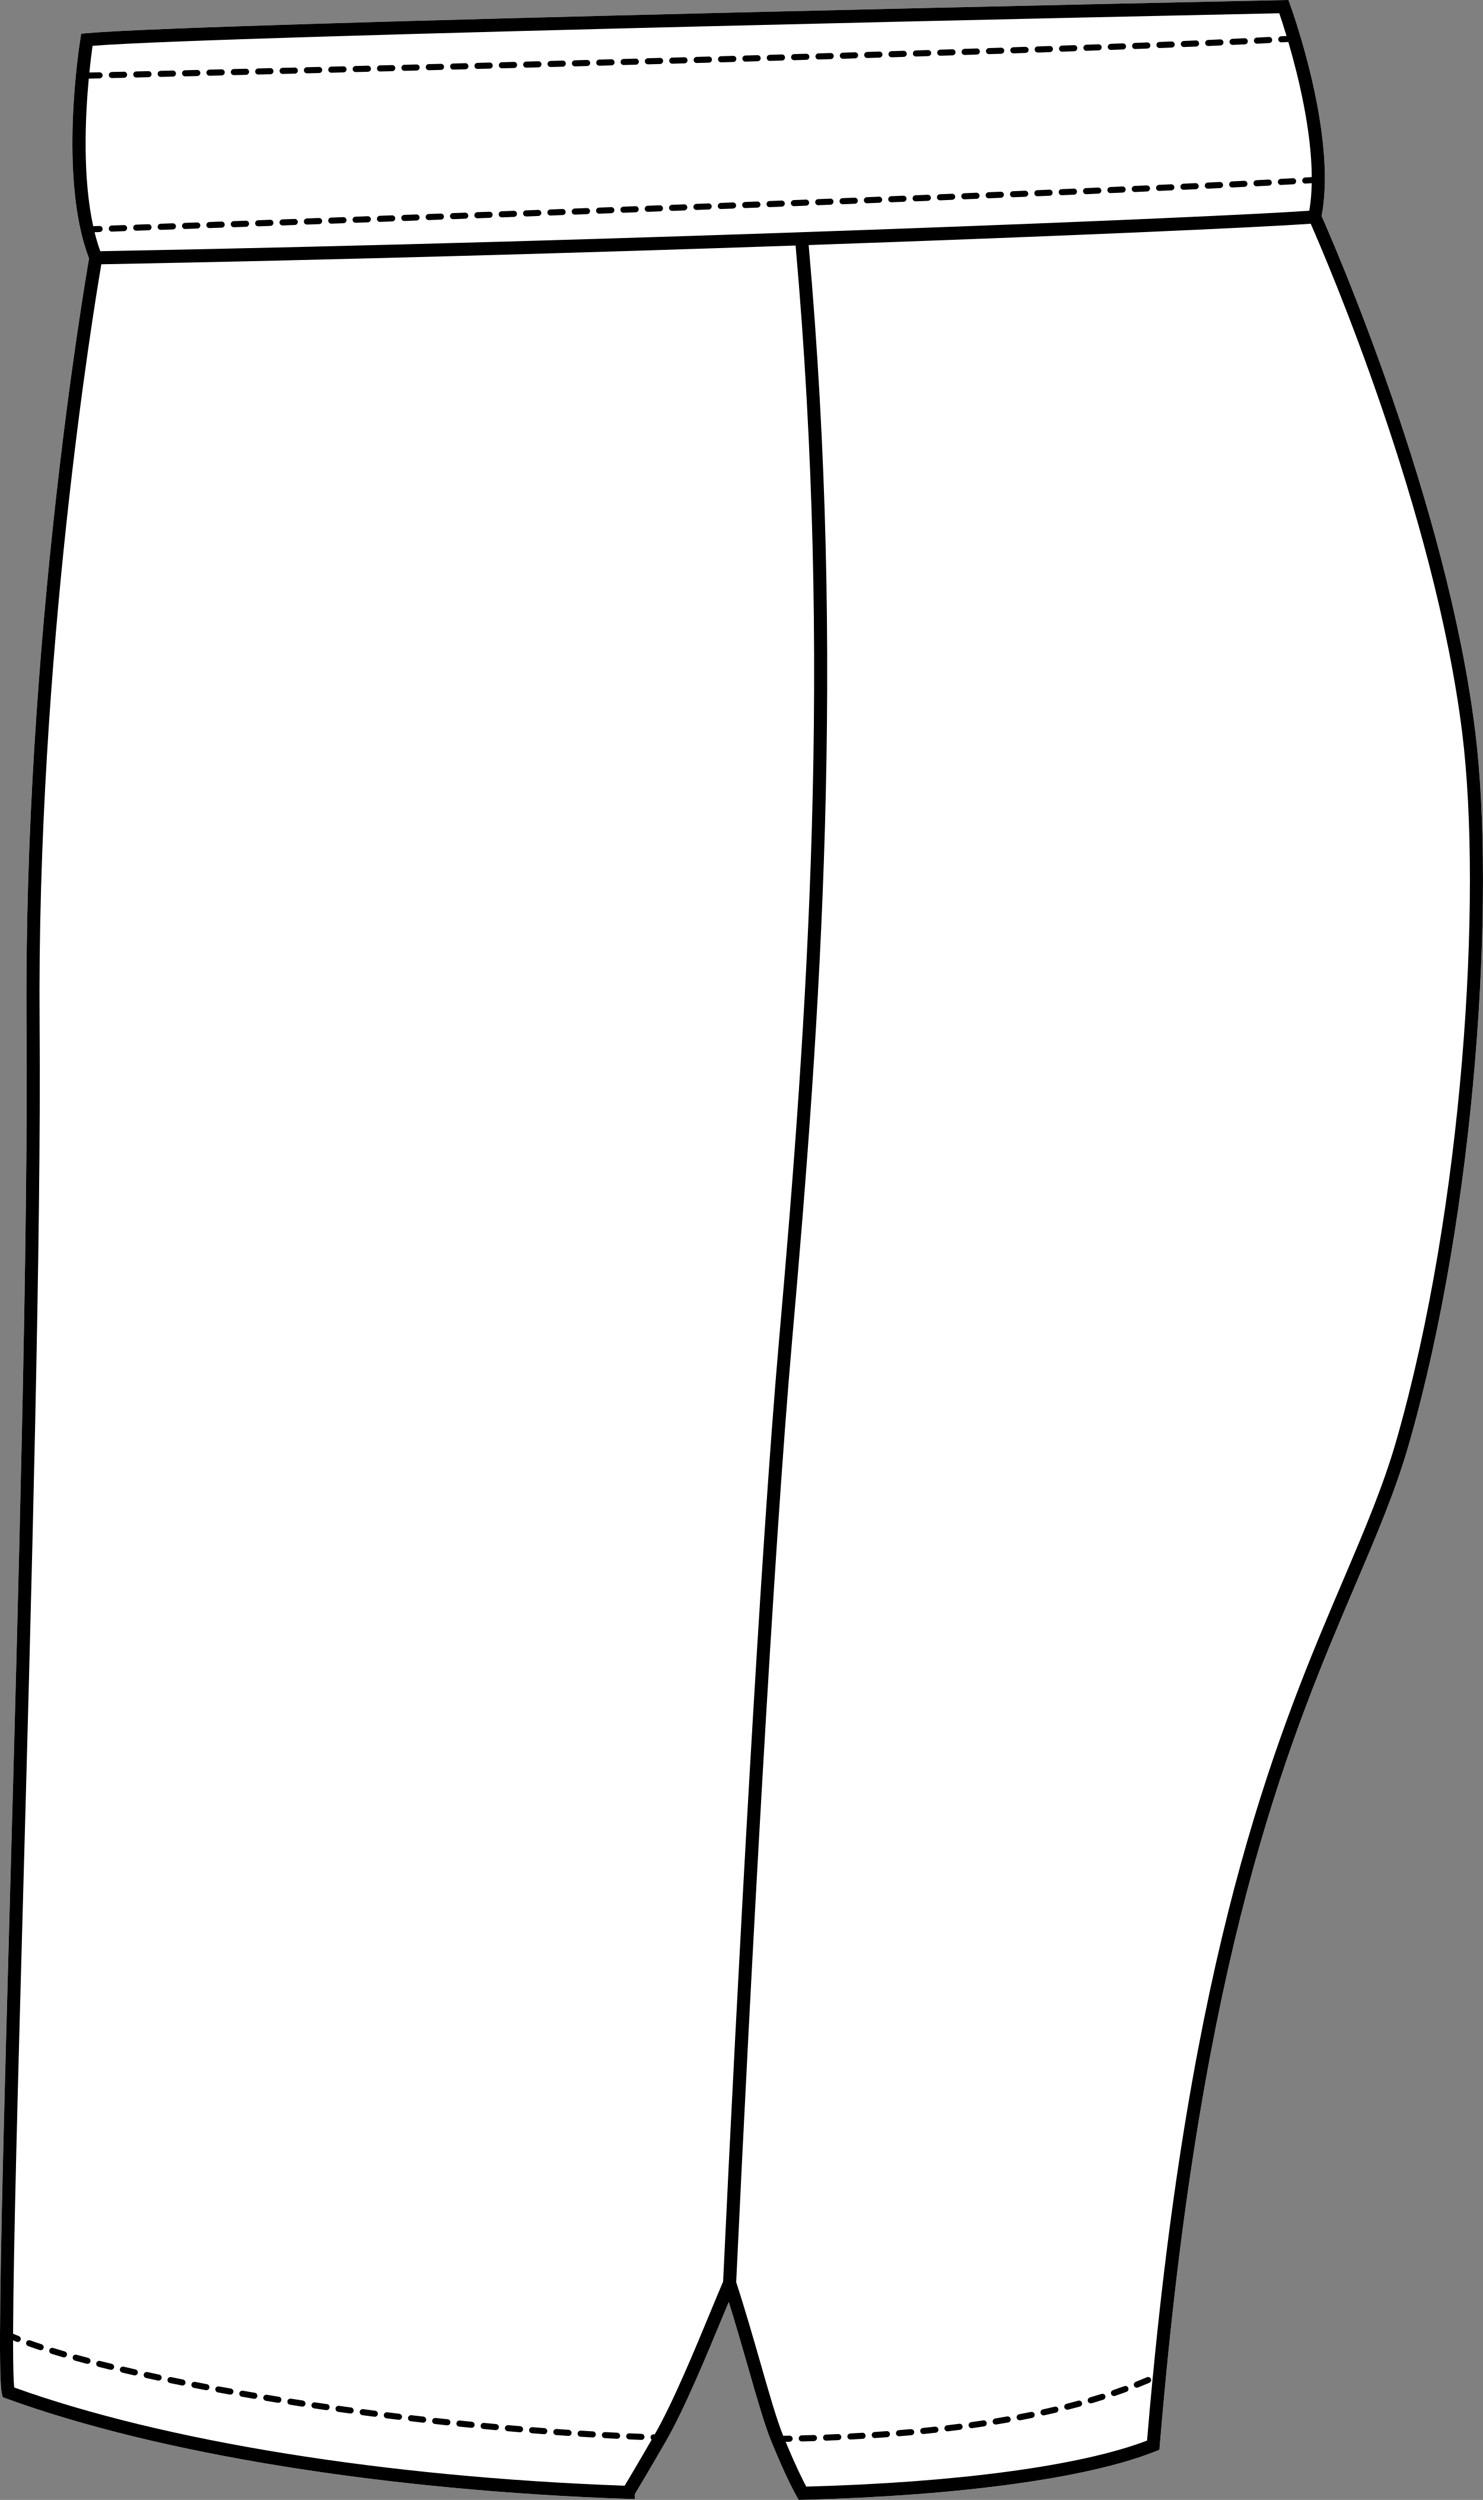 <?xml version="1.0" encoding="UTF-8"?><svg id="Layer_2" xmlns="http://www.w3.org/2000/svg" viewBox="0 0 344.79 580.88"><rect x="0" y="0" width="344.79" height="580.88" fill="#808080" stroke="none"/><defs><style>.cls-1{fill:#fff;}</style></defs><g id="Layer_1-2"><path class="cls-1" d="M343,170.12c4.72,38.38.24,110.74-15.42,165.38-3.09,10.78-7.47,21.05-12.55,32.95-14.32,33.57-33.93,79.54-43.93,183.55-.46,4.73-.93,9.91-1.47,16.29l-.07.94-.88.35c-15.55,6.23-45.46,10.34-82.07,11.28l-.91.02-.45-.78c-.54-.94-2.56-4.62-5.92-12.82-1.55-3.77-3.36-10.07-5.45-17.38-1.35-4.7-2.85-9.9-4.45-15.03-.43,1.05-.9,2.17-1.39,3.35-3.77,9.1-8.93,21.56-13.18,28.95-3.55,6.16-6.46,11.03-7.26,12.37v1.15l-1.57-.04c-56.62-1.97-109.33-10.48-144.62-23.35l-.78-.28-.18-.8c-.22-.97-.48-3.42-.45-13.86.06-19.83,1.14-58.69,2.38-103.68,1.87-67.56,4.19-151.64,3.79-200.51-.74-88.57,13.41-171.61,14.54-178.12-7.18-18.65-2.23-49.74-2.01-51.06l.18-1.16,1.18-.11C46.5,5.28,295.94.07,298.46.02l1.09-.02.37,1.02c.45,1.24,10.98,30.38,7.34,49.17,2.51,5.66,29.17,66.52,35.74,119.93Z"/><path d="M167.65,14.48h.11c.91-.03,1.83-.06,2.74-.08.39,0,.7-.34.69-.73,0-.39-.32-.69-.71-.69l-2.85.08c-.39,0-.69.33-.69.71v.02c.01.38.33.69.71.69Z"/><path d="M43.03,17.74h.29c.84-.03,1.69-.05,2.57-.07.19,0,.36-.09.49-.22.13-.14.2-.32.2-.51-.01-.38-.33-.69-.71-.69h-.02c-.9.02-1.78.05-2.64.07h-.19c-.39.01-.69.32-.69.71v.02c0,.38.32.69.7.69Z"/><path d="M60.04,17.32h.02c.78-.02,1.58-.04,2.38-.06h.45c.19-.02.36-.09.5-.23.13-.14.2-.32.19-.51-.01-.38-.32-.69-.71-.69l-2.85.08c-.38,0-.69.32-.69.7v.02c0,.39.32.69.71.69Z"/><path d="M128.01,15.57h.02l2.83-.07c.39-.02.7-.34.69-.73,0-.38-.33-.69-.71-.69l-2.85.08c-.38,0-.69.32-.69.71h0c.01.4.32.7.71.7Z"/><path d="M48.7,17.6h.02c.57-.02,1.15-.03,1.73-.04l1.11-.03c.19,0,.36-.08.49-.22.13-.14.2-.32.2-.51,0-.38-.33-.69-.71-.69l-1.14.03c-.57.02-1.15.03-1.71.04-.39,0-.69.32-.69.71v.02c.01.38.32.69.7.69Z"/><path d="M161.98,14.64h.02l2.84-.08c.39-.01.69-.34.68-.73,0-.38-.32-.69-.7-.69l-2.86.08c-.39.02-.69.33-.69.71v.02c.01.39.32.69.71.69Z"/><path d="M54.37,17.46h.03l.89-.02c.64-.02,1.28-.03,1.93-.05.39-.01.7-.34.69-.72-.01-.39-.32-.7-.7-.7l-.75.02c-.71.02-1.41.04-2.1.05-.39,0-.69.32-.69.71v.02c0,.38.32.69.7.69Z"/><path d="M37.37,17.87h.02c.66-.01,1.33-.03,2.03-.05l.8-.02c.19,0,.36-.08.49-.21.13-.14.2-.32.2-.51-.01-.38-.33-.69-.71-.69h-.02c-.49,0-.98.02-1.45.04-.47,0-.93.02-1.38.03-.39.01-.69.32-.69.7v.02c0,.38.32.69.71.69Z"/><path d="M190.3,13.82h.02c.94-.03,1.89-.06,2.83-.08.39-.02.7-.34.69-.73,0-.39-.32-.69-.71-.69h-.02c-.64.02-1.27.04-1.91.06l-.92.02c-.39.02-.69.33-.69.71v.02c.01.39.32.69.71.69Z"/><path d="M184.64,13.99h.02c.94-.03,1.89-.06,2.83-.09.39,0,.7-.34.68-.72,0-.39-.32-.69-.7-.69h-.02c-.48,0-.97.03-1.45.04-.46.02-.92.03-1.38.04-.39.01-.69.33-.69.71v.02c0,.39.32.69.71.69Z"/><path d="M195.96,13.65h.02c.5,0,.99-.03,1.49-.04l1.34-.05c.19,0,.37-.08.5-.22.13-.13.2-.31.19-.5,0-.39-.32-.69-.71-.69l-2.85.09c-.38,0-.69.33-.69.71h0c.02.4.33.7.71.7Z"/><path d="M178.97,14.15h.02c.95-.03,1.89-.05,2.84-.08.39,0,.69-.34.68-.73-.01-.38-.32-.69-.7-.69h-.02c-.95.03-1.89.06-2.84.09-.38,0-.69.32-.68.71v.02c.01.38.32.68.7.68Z"/><path d="M173.31,14.32h.02l2.83-.09c.19,0,.37-.08.5-.22.13-.14.2-.31.19-.5-.01-.39-.32-.69-.71-.69h-.02c-.94.03-1.88.05-2.81.08h-.02c-.39.01-.69.32-.69.71v.02c.02.38.33.69.71.69Z"/><path d="M31.69,18.01h.01c.9-.02,1.85-.05,2.84-.07.39,0,.7-.33.69-.72,0-.38-.32-.69-.7-.69h-.02c-.99.02-1.94.04-2.84.07-.38,0-.69.32-.69.7v.02c.01.39.32.69.71.69Z"/><path d="M26,18.14h.02c.86-.02,1.81-.04,2.84-.06.39-.01.7-.34.7-.73-.01-.38-.32-.69-.71-.69h-.02c-1.03.03-1.98.05-2.84.07-.38.01-.69.32-.69.71h0c.01.4.32.7.7.7Z"/><path d="M156.3,14.8h.02l2.84-.08c.18-.01.36-.08.49-.22.13-.14.2-.32.19-.51,0-.38-.32-.69-.7-.69l-2.86.08c-.38.01-.69.33-.69.71v.02c.01.38.33.69.71.69Z"/><path d="M139.33,15.27s.02,0,.03-.01h.59c.74-.03,1.49-.05,2.24-.07.39,0,.7-.34.69-.73-.02-.38-.33-.69-.71-.69l-2.85.08c-.39,0-.69.32-.69.71v.02c.01.38.32.69.7.69Z"/><path d="M94.03,16.46h.02c.52,0,1.04-.02,1.57-.04l1.26-.03c.19,0,.36-.08.49-.22s.2-.32.2-.51c0-.38-.33-.68-.71-.68h-.02c-.93.02-1.86.04-2.78.07h-.06c-.38.02-.68.33-.68.71h0c.01.39.33.7.71.7Z"/><path d="M105.36,16.17h.02c.94-.02,1.88-.05,2.83-.07.39-.01.7-.34.69-.73,0-.39-.32-.69-.71-.69l-2.85.08c-.38.01-.69.32-.69.7v.02c.01.38.33.69.71.69Z"/><path d="M99.69,16.32h.02l.69-.02c.71-.02,1.43-.04,2.14-.06.39-.01.7-.33.69-.72,0-.39-.32-.69-.7-.69h-.02c-.81.02-1.62.04-2.42.06h-.41s-.01,0-.01,0c-.38.02-.68.33-.68.71v.02c0,.38.32.69.7.69Z"/><path d="M122.35,15.72h.02l2.83-.07c.19,0,.36-.09.49-.22.13-.14.2-.32.2-.51-.01-.39-.32-.69-.71-.69l-2.85.08c-.39,0-.69.32-.69.71h0c0,.4.32.7.71.7Z"/><path d="M133.67,15.42h.03c.94-.03,1.88-.05,2.82-.08.39,0,.7-.33.69-.72,0-.39-.32-.69-.7-.69h-.02c-.95.02-1.89.05-2.83.08h-.01c-.38.01-.68.32-.68.7v.02c0,.39.32.69.7.69Z"/><path d="M116.68,15.87h.02l2.84-.07c.18,0,.36-.08.49-.22.13-.14.2-.32.19-.51-.01-.38-.32-.69-.7-.69h-.02c-.94.03-1.86.05-2.79.08h-.06c-.37.01-.67.33-.67.71h0c.01.4.32.7.7.7Z"/><path d="M88.37,16.61h0l2.84-.07c.39-.01.7-.34.69-.73-.01-.39-.33-.69-.71-.69h-.02c-.7.02-1.41.04-2.1.06h-.73c-.38.02-.69.34-.69.72v.02c0,.38.32.69.71.69Z"/><path d="M71.37,17.04h.02c.93-.03,1.88-.05,2.83-.07.19-.01.37-.09.5-.22.13-.14.2-.32.19-.51-.01-.38-.33-.69-.71-.69h-.01c-.96.03-1.9.05-2.84.07-.38,0-.69.32-.69.71v.02c0,.38.33.69.71.69Z"/><path d="M201.62,13.48h.03c.94-.03,1.89-.06,2.83-.09.39-.01.69-.34.68-.73-.01-.38-.32-.68-.7-.68h-.11c-.92.03-1.83.06-2.75.09-.38.01-.69.32-.68.71h0c.01.4.32.7.7.7Z"/><path d="M77.04,16.9h0l2.84-.08c.19,0,.36-.08.49-.22.13-.13.2-.31.2-.5-.01-.38-.33-.69-.71-.69h-.02c-.95.02-1.89.05-2.83.07-.38.01-.69.33-.69.71v.02c0,.38.33.69.71.69Z"/><path d="M150.64,14.95h0s.01,0,.01,0l2.83-.08c.39,0,.7-.34.69-.73-.01-.39-.32-.69-.71-.69l-2.8.08s-.04-.01-.06,0c-.38.02-.67.33-.67.71v.02c.01.38.32.68.7.68Z"/><path d="M65.71,17.18h.01c.53-.01,1.05-.03,1.58-.04l1.26-.03c.39,0,.7-.34.69-.73,0-.38-.33-.69-.71-.69l-.88.03c-.66,0-1.32.03-1.97.04-.38.01-.69.33-.69.71v.02c.01.38.33.69.71.69Z"/><path d="M82.7,16.75h.02l2.83-.07c.39-.01.7-.34.69-.73-.01-.38-.32-.69-.71-.69h-.01c-.84.03-1.66.05-2.49.07h-.35c-.38.02-.69.33-.69.71v.02c0,.39.32.69.71.69Z"/><path d="M145,15.11h.02c.94-.02,1.88-.05,2.82-.08.19,0,.36-.08.49-.22s.2-.31.2-.5c-.01-.38-.33-.69-.71-.69h-.02c-.94.03-1.88.05-2.82.08-.39,0-.69.32-.69.7v.02c0,.39.32.69.71.69Z"/><path d="M111.02,16.02h.02c.61-.01,1.21-.03,1.81-.05l1.02-.02c.39-.01.7-.34.69-.73-.01-.39-.32-.69-.71-.69l-1.36.04c-.49.01-.99.02-1.49.04-.39.01-.69.32-.69.71h0c0,.4.32.7.71.7Z"/><path d="M235.6,12.4h.02c.95-.04,1.9-.07,2.83-.1.19,0,.37-.09.5-.22.13-.14.2-.32.19-.51-.01-.38-.32-.68-.71-.68h-.4c-.81.04-1.63.06-2.45.09-.39.02-.69.33-.69.71v.02c.02.39.33.69.71.69Z"/><path d="M269.58,11.16h.03l.93-.03c.64-.03,1.27-.05,1.9-.08.39-.02.69-.35.68-.74-.02-.39-.36-.69-.74-.67l-.92.03c-.63.03-1.27.05-1.91.08-.38,0-.68.32-.68.7v.04c.02.38.33.67.71.67Z"/><path d="M280.9,10.69h.04l.89-.04c.66-.03,1.3-.06,1.94-.09.39-.01.69-.35.67-.73,0-.4-.36-.7-.73-.68l-.61.03c-.73.03-1.47.06-2.23.1-.37.01-.67.32-.67.7v.03c.02.38.33.68.7.68Z"/><path d="M275.24,10.93h.03c.96-.04,1.91-.08,2.83-.12.19,0,.37-.09.5-.23.12-.13.19-.32.18-.5-.02-.39-.35-.7-.74-.68-.69.03-1.38.06-2.09.09l-.74.03c-.38.02-.67.32-.68.7v.04c.02.38.33.67.71.67Z"/><path d="M229.94,12.58h.02l2.83-.09c.39-.01.7-.34.69-.73-.02-.38-.33-.68-.71-.68l-2.86.09c-.38.01-.68.33-.68.71v.02c.01.38.33.68.71.68Z"/><path d="M241.26,12.2h.49c.79-.04,1.58-.07,2.37-.09.39-.02.7-.35.68-.74,0-.38-.32-.68-.7-.68l-2.86.1c-.39,0-.69.33-.68.71v.02c0,.38.32.68.7.68Z"/><path d="M252.59,11.81h.02c.57-.02,1.13-.04,1.69-.07l1.15-.04c.39-.01.69-.34.68-.73-.02-.38-.33-.68-.71-.68h-.03c-.93.03-1.87.07-2.83.1-.38.02-.68.34-.68.72v.02c.02.38.33.68.71.68Z"/><path d="M258.25,11.6h.03c.95-.04,1.9-.07,2.83-.11.39-.01.69-.34.68-.73,0-.38-.32-.68-.7-.68h-.03c-.75.03-1.5.06-2.25.08l-.58.03s0,0,0,0c-.38.01-.68.32-.68.71v.02c.02.38.33.68.71.68Z"/><path d="M246.93,12.01h.02c.54-.02,1.07-.04,1.61-.06l1.22-.04c.19-.01.37-.09.49-.23.13-.14.2-.32.19-.51,0-.38-.32-.68-.7-.68h-.03c-.93.04-1.88.07-2.83.1-.39.02-.69.33-.68.72v.02c0,.38.32.68.71.68Z"/><path d="M263.92,11.39h.02l1.02-.04c.61-.03,1.21-.05,1.81-.07.39-.02.7-.35.68-.74-.01-.38-.32-.68-.7-.68l-.72.03c-.71.03-1.42.05-2.14.08-.38,0-.69.34-.68.72v.02c.01.38.32.68.71.68Z"/><path d="M224.27,12.77h.03l1.3-.04c.51-.02,1.02-.04,1.53-.05.19-.01.36-.09.49-.23.13-.13.2-.31.19-.5-.01-.39-.32-.69-.7-.69l-1.29.04c-.52.02-1.05.04-1.57.05-.38.02-.69.33-.68.72h0c.01.4.32.7.7.7Z"/><path d="M292.24,10.15h.27c.89-.05,1.76-.1,2.6-.15.18,0,.36-.09.48-.23.13-.14.19-.32.18-.51-.02-.39-.35-.69-.74-.67-.85.05-1.73.09-2.64.14h-.19c-.38.03-.67.34-.67.72v.03c.02.38.33.67.71.67Z"/><path d="M286.57,10.43h.03l.54-.02c.78-.04,1.55-.08,2.3-.11.19,0,.36-.09.49-.24.12-.14.19-.32.18-.51-.02-.38-.35-.68-.74-.67-.83.04-1.68.08-2.56.13h-.27c-.38.03-.68.34-.68.71v.04c.02.38.33.67.71.67Z"/><path d="M207.29,13.3h0s0,.01.01.01h.17c.89-.04,1.78-.07,2.66-.09.39-.01.7-.34.69-.73-.02-.39-.33-.69-.71-.69h-.02c-.84.03-1.68.05-2.52.08h-.27s-.02.01-.02.01h-.04c-.38.02-.67.33-.67.71v.02c0,.38.32.68.71.68Z"/><path d="M212.95,13.13h.02l1.33-.04c.5-.02,1-.03,1.5-.05.39-.01.7-.34.69-.73-.01-.38-.32-.68-.71-.68l-2.85.09c-.38,0-.69.33-.69.71h0c0,.4.33.7.71.7Z"/><path d="M218.61,12.95h.03c.94-.03,1.89-.06,2.83-.09.18,0,.36-.08.49-.22.13-.14.2-.32.19-.51,0-.38-.32-.68-.71-.68l-2.85.09c-.39,0-.69.32-.69.71v.02c.02.38.33.68.71.68Z"/><path d="M207.22,47h.03c.95-.04,1.89-.07,2.83-.11.39-.02.7-.35.68-.74-.02-.38-.33-.68-.71-.68l-2.85.12h-.01c-.38.02-.67.32-.68.7v.03c.02.39.33.68.71.68Z"/><path d="M269.49,44.36h.03c.96-.04,1.9-.08,2.84-.13.39-.02.69-.35.67-.74-.02-.39-.36-.69-.74-.67-.92.04-1.85.09-2.78.13h-.06c-.37.02-.66.33-.67.7v.04c.02.38.33.67.71.67Z"/><path d="M280.82,43.84h.03l2.83-.14c.19-.01.36-.09.49-.23.13-.14.19-.32.18-.51-.02-.39-.34-.69-.74-.68-.67.04-1.36.07-2.05.1l-.78.04c-.38.02-.67.33-.67.71v.03c.02.38.33.68.71.68Z"/><path d="M156.26,49h.02c.47,0,.94-.03,1.41-.05.48-.02.95-.04,1.42-.05.39-.02.7-.35.68-.74,0-.38-.32-.68-.7-.68h-.03c-.48.02-.96.04-1.43.06-.47,0-.94.03-1.4.05-.39.02-.69.33-.68.72v.02c.01.38.32.67.71.67Z"/><path d="M263.83,44.62h.04c.95-.04,1.89-.09,2.82-.13.39-.02.7-.35.68-.74s-.35-.68-.74-.67c-.94.04-1.88.08-2.83.12-.38.02-.67.33-.68.71v.03c.02.38.33.68.71.68Z"/><path d="M297.81,42.98h.03l.8-.05c.69-.04,1.37-.07,2.04-.11.18,0,.36-.09.48-.23.13-.15.19-.33.18-.52-.02-.38-.35-.69-.74-.66-.91.05-1.86.1-2.83.15-.38.02-.67.33-.67.71v.04c.02.37.33.67.71.67Z"/><path d="M286.48,43.56h.04l2.83-.14c.38-.02.69-.35.67-.74-.02-.39-.36-.69-.75-.67l-2.83.14c-.37.01-.67.32-.67.7v.04c.02.38.33.67.71.67Z"/><path d="M139.3,49.65h.02l2.83-.11c.39-.01.7-.34.68-.73-.01-.38-.32-.68-.7-.68l-1.09.04c-.59.02-1.18.05-1.77.07-.39,0-.69.33-.68.71v.02c.01.38.33.68.71.68Z"/><path d="M275.15,44.1h.04l.85-.04c.67-.03,1.33-.06,1.98-.09.19-.01.36-.09.49-.23.12-.14.19-.32.18-.51-.02-.39-.34-.68-.74-.67h-.2c-.86.05-1.74.09-2.63.13-.38.02-.67.32-.67.7v.04c0,.38.32.67.7.67Z"/><path d="M292.14,43.28s.03,0,.04,0c.82-.04,1.63-.08,2.41-.12l.42-.02c.39-.02.69-.36.67-.75-.02-.39-.36-.69-.74-.67-.57.03-1.14.06-1.71.09l-1.12.06c-.38.02-.68.33-.68.71v.03c.02.38.33.68.71.68Z"/><path d="M150.61,49.22h.02c.48-.02.96-.04,1.43-.05.47-.02.93-.04,1.4-.06.39,0,.69-.34.68-.73-.02-.38-.33-.68-.71-.68l-2.85.11c-.38,0-.69.33-.68.71v.02c.01.38.32.68.71.68Z"/><path d="M144.96,49.44h.02c.93-.04,1.85-.07,2.78-.11h.05c.39-.02.7-.35.68-.73-.01-.39-.32-.69-.7-.69l-2.86.11c-.39.02-.69.33-.68.72v.02c.01.38.32.68.71.68Z"/><path d="M133.64,49.87h.02l2.83-.11c.19,0,.37-.09.5-.23.12-.14.19-.32.18-.51,0-.38-.32-.68-.7-.68l-2.86.11c-.38.02-.68.32-.68.7v.04c0,.38.32.68.71.68Z"/><path d="M190.24,47.68h.04c.94-.04,1.88-.07,2.82-.11.39-.02.69-.35.68-.74-.02-.38-.33-.68-.71-.68h-.03c-.71.03-1.43.06-2.14.09l-.69.03c-.38,0-.67.32-.68.7v.03c.02.38.33.68.71.68Z"/><path d="M218.54,46.54h.25c.87-.04,1.74-.08,2.61-.11.39-.02.7-.35.68-.74s-.34-.69-.73-.67c-.95.03-1.89.07-2.83.11-.38.02-.68.32-.68.7v.04c.01.38.32.67.7.67Z"/><path d="M184.58,47.91h.03s2.83-.12,2.83-.12c.39-.01.69-.34.68-.73-.02-.38-.33-.68-.71-.68l-2.86.11c-.38.02-.68.33-.68.72h0c.02.4.33.7.71.7Z"/><path d="M178.92,48.13h.03l2.83-.11c.39-.02.69-.35.68-.74-.02-.38-.33-.68-.71-.68h-.03c-.74.03-1.48.06-2.22.09l-.61.02c-.38.02-.67.32-.68.7v.04c.02.38.33.68.71.68Z"/><path d="M201.56,47.23h.03l1.27-.05,1.56-.06c.39-.02.69-.35.68-.74-.02-.39-.35-.71-.74-.68-.92.04-1.85.08-2.78.12h-.02s-.03,0-.04,0c-.37.02-.66.32-.67.7,0,0,0,.02,0,.03.01.38.32.68.7.68Z"/><path d="M212.88,46.78s.02,0,.03,0l1.34-.05c.5-.02,1-.04,1.49-.06.39-.02.7-.35.68-.74-.02-.38-.33-.68-.71-.68h-.03c-.5.03-1,.05-1.51.07l-1.32.05c-.37.02-.67.32-.67.7v.04c0,.38.32.68.7.68Z"/><path d="M224.21,46.31h.02l2.83-.11c.39-.02.7-.35.68-.74-.01-.39-.35-.69-.74-.68l-2.82.12c-.38.01-.68.32-.68.7v.03c.01.38.32.68.71.68Z"/><path d="M195.9,47.46h.03c.56-.02,1.11-.05,1.67-.07l1.16-.05c.19,0,.36-.08.49-.22.13-.14.2-.32.19-.51-.02-.38-.33-.68-.71-.68l-2.86.11c-.37.02-.67.33-.68.7v.04c.02.38.33.68.71.68Z"/><path d="M258.17,44.87h.03l.72-.03c.71-.03,1.41-.06,2.11-.09.39-.02.69-.35.68-.74-.02-.39-.35-.7-.74-.68-.79.04-1.59.07-2.39.11l-.44.02c-.38.01-.68.32-.68.7v.03c.02.38.33.68.71.68Z"/><path d="M229.87,46.08h.02c.95-.04,1.9-.08,2.83-.12.39-.02.7-.35.68-.74,0-.39-.35-.69-.73-.67l-2.83.11c-.38.02-.68.33-.68.7v.04c0,.38.33.68.71.68Z"/><path d="M252.51,45.12h.03l1.21-.05c.54-.03,1.08-.05,1.62-.08.39-.01.69-.34.68-.73-.02-.39-.35-.7-.74-.68-.93.04-1.85.08-2.79.12h-.05c-.38.03-.67.33-.67.71v.03c.02.38.33.68.71.68Z"/><path d="M167.6,48.57h.02l2.84-.11c.38-.02.69-.35.68-.74-.02-.38-.33-.68-.71-.68h-.03c-.47.02-.94.04-1.41.06-.47.02-.95.03-1.42.05-.38.02-.68.34-.68.72v.02c0,.38.32.68.71.68Z"/><path d="M161.92,48.79h.03l.57-.03c.76-.02,1.51-.05,2.26-.08.19-.01.37-.09.5-.23.12-.14.19-.32.18-.51,0-.38-.32-.68-.7-.68l-2.87.11c-.38.02-.68.33-.68.72v.02c.02.38.33.68.71.68Z"/><path d="M246.85,45.36l1.14-.05c.57-.02,1.15-.05,1.72-.07.19-.01.36-.09.49-.23.13-.14.19-.32.18-.51,0-.38-.32-.68-.7-.68l-1.19.06c-.55.02-1.11.04-1.67.07-.38,0-.68.32-.68.7v.03c.02.38.33.68.71.68Z"/><path d="M235.53,45.84h.03l.93-.04c.63-.02,1.26-.05,1.9-.08.18,0,.36-.09.49-.23.12-.13.19-.32.18-.5-.01-.39-.35-.69-.73-.68l-1.21.05c-.54.02-1.08.05-1.62.07-.38,0-.68.32-.68.7v.03c.01.39.32.68.71.68Z"/><path d="M241.19,45.6h.03l1.25-.05c.53-.02,1.05-.04,1.58-.07.39,0,.69-.35.67-.73-.01-.4-.34-.69-.73-.68-.94.04-1.89.08-2.83.12-.38.01-.68.32-.68.7v.04c.01.38.33.67.71.67Z"/><path d="M173.26,48.35h.03l1.38-.06c.48-.02.97-.03,1.45-.05.18-.01.36-.09.49-.23.13-.14.19-.32.19-.51-.02-.38-.33-.68-.71-.68h-.03c-.94.04-1.89.08-2.83.11-.39.02-.68.33-.68.72v.02c.01.38.33.68.71.68Z"/><path d="M37.36,53.41s.02-.01.03,0l.93-.03c.62-.03,1.25-.05,1.9-.07.39-.02.7-.34.68-.73,0-.39-.32-.69-.7-.69h-.22c-.91.04-1.79.08-2.65.1-.38.02-.68.34-.68.72v.02c.02.38.33.68.71.68Z"/><path d="M65.69,52.39h.03l.98-.04c.61-.02,1.23-.05,1.85-.07.19,0,.36-.08.49-.22s.2-.32.19-.51c0-.38-.32-.68-.71-.68h-.02c-.54.02-1.07.04-1.61.06-.41,0-.82.03-1.22.04-.38.02-.69.34-.69.72h0c.02.4.33.7.71.7Z"/><path d="M60.03,52.59h.02c.41,0,.83-.03,1.24-.04.53-.02,1.06-.04,1.6-.06.18-.01.36-.09.49-.23.13-.14.19-.32.19-.5-.02-.39-.33-.69-.71-.69h-.22c-.89.04-1.77.08-2.64.11-.38,0-.68.33-.68.71v.02c.01.38.32.68.71.68Z"/><path d="M71.36,52.18l.96-.03c.63-.03,1.26-.05,1.89-.07.19-.01.37-.09.5-.23.12-.14.19-.32.18-.51-.01-.38-.32-.68-.7-.68h-.31c-.85.04-1.71.07-2.55.1-.39.02-.69.33-.68.72v.02c.01.38.32.68.71.68Z"/><path d="M54.36,52.8h.03c.89-.04,1.8-.07,2.72-.1h.11c.19-.01.37-.09.49-.23.13-.14.2-.32.19-.51,0-.38-.32-.68-.7-.68h-.03c-.51.02-1.02.04-1.53.06-.44.01-.87.03-1.3.04-.39.02-.69.33-.68.72v.02c0,.38.32.68.7.68Z"/><path d="M43.03,53.21h.02l2.84-.11c.39-.01.69-.34.68-.73,0-.38-.32-.68-.71-.68l-2.86.1c-.38,0-.68.34-.68.72h0c.02.4.33.7.71.7Z"/><path d="M31.69,53.61h.02c.9-.03,1.85-.06,2.84-.1.39,0,.69-.34.68-.73,0-.38-.32-.68-.71-.68l-.93.03c-.67.02-1.31.05-1.93.07-.39,0-.69.33-.68.71v.02c.01.38.32.68.71.68Z"/><path d="M127.98,50.08h.02l2.83-.11c.19,0,.37-.08.49-.22.13-.14.2-.32.19-.51-.01-.38-.32-.68-.71-.68h-.02c-.95.04-1.89.07-2.83.11-.39.01-.69.32-.68.71v.02c.01.38.32.68.71.68Z"/><path d="M26,53.82h.03c.47-.02.98-.04,1.5-.06l1.34-.05c.19,0,.37-.08.49-.22.13-.14.2-.32.19-.51,0-.38-.32-.68-.7-.68h-.03c-.75.03-1.46.05-2.11.07l-.73.03c-.39.01-.69.33-.68.71v.02c.01.39.32.69.7.69Z"/><path d="M77.02,51.97h.03c.72-.02,1.44-.05,2.16-.08l.67-.02c.39-.02.69-.34.68-.74-.02-.38-.33-.68-.71-.68h-.03c-.66.03-1.31.05-1.97.08l-.86.03c-.38,0-.68.33-.68.71v.02c.02.38.33.68.71.68Z"/><path d="M48.7,53h.02l2.84-.1c.39,0,.69-.34.68-.73-.02-.39-.33-.69-.71-.69h-.03c-.54.03-1.08.04-1.62.06l-1.21.05c-.38.01-.68.32-.68.71v.02c0,.38.32.68.71.68Z"/><path d="M110.99,50.72h.03l1.31-.05c.51-.02,1.01-.04,1.52-.06.39,0,.69-.34.68-.73-.01-.38-.33-.68-.71-.68l-1.35.05c-.51,0-1.01.03-1.5.05-.39.02-.69.34-.69.72v.02c.02.38.33.68.71.68Z"/><path d="M105.33,50.93h.03c.5-.02,1-.04,1.51-.06l1.32-.05c.39,0,.69-.34.68-.73-.02-.38-.33-.68-.71-.68l-1.34.05c-.51.02-1.01.03-1.52.05-.37.02-.67.32-.68.7v.04c.02.38.33.68.71.68Z"/><path d="M116.65,50.51s.02,0,.03,0l2.83-.11c.39-.02.7-.35.68-.74,0-.38-.32-.68-.7-.68h-.03l-1.5.06-1.33.05c-.39.01-.69.33-.69.72h.01c0,.4.32.7.7.7Z"/><path d="M82.68,51.76h.03c.75-.02,1.5-.05,2.26-.08l.57-.02c.39-.01.69-.34.68-.73-.01-.39-.32-.69-.71-.69h-.02c-.66.03-1.32.05-1.97.08l-.87.03c-.38,0-.68.33-.68.71v.02c.02.39.33.68.71.68Z"/><path d="M122.31,50.29h.42c.81-.04,1.63-.07,2.44-.1.39-.02.7-.35.68-.74-.01-.38-.32-.68-.7-.68h-.03c-.93.04-1.86.07-2.79.11h-.05c-.39.02-.68.33-.67.71v.02c.01.38.32.68.7.68Z"/><path d="M88.34,51.56h.03l.77-.03c.68-.03,1.37-.05,2.06-.08.19-.01.36-.09.49-.22.13-.14.2-.32.19-.51,0-.38-.32-.68-.7-.68h-.03c-.7.02-1.39.05-2.08.07l-.75.03c-.39.02-.69.33-.68.72h0c0,.4.32.7.7.7Z"/><path d="M99.67,51.14h.04l.78-.03c.67-.03,1.35-.05,2.03-.08.19,0,.37-.08.5-.22s.19-.32.19-.51c-.02-.38-.33-.68-.71-.68h-.03c-.7.02-1.4.05-2.09.08l-.74.02c-.38.02-.68.34-.68.72v.02c.01.38.33.68.71.68Z"/><path d="M94.01,51.35h.02c.52-.02,1.04-.04,1.57-.06l1.26-.05c.19-.01.37-.09.5-.22.12-.14.19-.32.18-.51,0-.38-.32-.68-.7-.68h-.03c-.68.02-1.36.05-2.04.07l-.79.03c-.39.02-.69.33-.68.72v.02c.01.38.32.68.71.68Z"/><path d="M217.4,563.86c-.94.1-1.89.2-2.81.3-.37.03-.64.33-.64.7v.07c.04.36.34.64.71.64.02,0,.05,0,.07,0,1.03-.1,1.96-.2,2.82-.3.19-.02.36-.11.48-.26.11-.14.17-.33.15-.51-.05-.39-.4-.68-.78-.63Z"/><path d="M228.6,562.4c-.94.14-1.87.28-2.8.41-.35.05-.61.35-.61.71,0,.03,0,.06.01.09.05.34.35.61.7.61.03,0,.06-.01.1-.01.87-.12,1.79-.26,2.81-.41.18-.03.35-.13.46-.28s.16-.34.13-.53c-.06-.38-.42-.65-.8-.59Z"/><path d="M223,563.19c-.94.12-1.88.24-2.8.35-.35.04-.62.34-.62.69v.09c.05.36.35.63.71.63.02,0,.05-.01.08-.01.82-.1,1.69-.2,2.82-.35.38-.05.66-.41.61-.79-.05-.39-.41-.67-.8-.61Z"/><path d="M211.77,564.43c-1.02.09-1.94.17-2.81.24-.37.03-.65.35-.65.71v.06c.03.36.34.65.71.65.02,0,.04,0,.06,0,.91-.07,1.86-.16,2.82-.24.39-.04.68-.38.65-.77-.04-.39-.38-.67-.78-.64Z"/><path d="M200.51,565.28c-1.01.06-1.94.11-2.82.16-.38.02-.68.33-.68.71,0,.01,0,.02,0,.03.02.38.33.67.7.67h.04c.88-.04,1.81-.1,2.83-.16.39-.02.69-.36.66-.75-.02-.38-.35-.69-.74-.66Z"/><path d="M206.14,564.9c-.89.07-1.81.13-2.81.2-.37.02-.66.33-.66.7v.05c.02.37.33.66.7.66h.05c.78-.05,1.8-.12,2.83-.2.19-.02.36-.1.48-.25.13-.14.19-.32.17-.51-.03-.39-.36-.69-.76-.65Z"/><path d="M245.22,559.22c-.88.21-1.8.42-2.75.63-.33.07-.55.35-.56.68,0,.05,0,.11.02.16.07.32.35.55.69.55.04,0,.09,0,.14-.01h0c.89-.2,1.8-.4,2.77-.63.19-.05.34-.16.44-.32.1-.16.13-.35.09-.53-.09-.38-.47-.62-.85-.53Z"/><path d="M261.42,554.44c-.94.34-1.8.65-2.66.94-.28.09-.48.36-.48.67,0,.07.02.15.04.22.1.29.37.48.67.48.07,0,.15,0,.22-.03h.01c.9-.31,1.8-.63,2.68-.95.18-.06.32-.19.4-.37.08-.17.09-.36.02-.54-.13-.35-.54-.55-.9-.42Z"/><path d="M256.09,556.25c-.89.28-1.8.56-2.7.82-.3.09-.51.37-.51.68,0,.07.01.13.03.2.09.3.37.5.68.5.07,0,.14,0,.2-.02.99-.29,1.88-.56,2.72-.83.18-.06.33-.18.42-.35.08-.17.1-.36.05-.54-.12-.36-.52-.58-.89-.46Z"/><path d="M266.65,552.37c-.85.37-1.72.72-2.59,1.07,0,0-.02,0-.02.01-.27.11-.44.36-.44.65,0,.09.02.18.05.26.11.27.36.45.66.45.09,0,.17-.02.26-.05.87-.35,1.76-.71,2.63-1.08.18-.08.31-.22.38-.39.07-.18.07-.37,0-.54-.15-.35-.58-.53-.93-.38Z"/><path d="M250.68,557.83c-.79.22-1.64.44-2.68.71-.02,0-.03,0-.04,0h0c-.31.08-.53.36-.53.68,0,.06.01.12.02.18.08.31.37.53.69.53.06,0,.12,0,.17-.02.89-.22,1.82-.47,2.75-.72.19-.05.34-.17.43-.33.1-.17.12-.36.07-.54-.1-.37-.5-.6-.87-.5Z"/><path d="M234.16,561.48c-.88.16-1.81.32-2.78.48-.34.05-.59.36-.59.7,0,.04,0,.07,0,.11.06.34.35.59.7.59.04,0,.07,0,.11,0,.9-.14,1.82-.3,2.8-.47.39-.07.64-.44.57-.82-.06-.38-.43-.65-.82-.58Z"/><path d="M239.71,560.43c-.94.19-1.87.37-2.77.55-.34.06-.58.35-.58.7,0,.04.01.08.02.12.06.34.35.58.69.58.04,0,.09,0,.13,0,.88-.17,1.8-.35,2.79-.55.38-.08.63-.46.55-.84-.07-.37-.45-.63-.83-.55Z"/><path d="M189.24,565.8h-.03c-.99.03-1.92.06-2.82.08-.38.01-.69.33-.69.71v.02c0,.38.33.69.71.69h.02c.96-.03,1.91-.05,2.83-.08.39-.02.7-.35.68-.74,0-.38-.32-.68-.7-.68Z"/><path d="M194.86,565.58c-.96.04-1.93.08-2.82.12-.38,0-.68.32-.68.7v.03c.01.38.32.68.71.68h.02c.95-.03,1.9-.08,2.84-.12.39-.02.69-.35.67-.74s-.35-.69-.74-.67Z"/><path d="M53.68,555.01c-.94-.16-1.87-.33-2.79-.5-.38-.07-.75.19-.82.57,0,.04,0,.08,0,.12-.01.34.24.64.58.7.92.17,1.85.34,2.79.51.04,0,.08,0,.12,0,.34,0,.64-.25.7-.59.03-.18,0-.37-.12-.52-.11-.16-.27-.26-.45-.3Z"/><path d="M59.25,555.99c-.94-.16-1.87-.32-2.79-.48-.38-.07-.75.19-.82.57-.01.04-.01.08-.01.13,0,.34.25.63.59.69.92.16,1.85.32,2.79.48.04.01.08.01.12.01.35,0,.64-.25.7-.59.03-.18-.01-.37-.12-.53-.11-.15-.28-.25-.46-.28Z"/><path d="M48.11,553.99c-.88-.17-1.79-.34-2.78-.54-.37-.07-.75.19-.82.56-.01.05-.02.1-.02.15,0,.33.25.62.58.69.91.17,1.84.35,2.78.53.04.01.09.01.13.01.34,0,.63-.24.7-.58.03-.18-.01-.37-.11-.53-.11-.15-.27-.26-.46-.29Z"/><path d="M70.42,557.79c-.92-.14-1.84-.28-2.75-.43,0,0-.03,0-.05,0h-.01c-.38-.05-.74.22-.79.59,0,.04,0,.08,0,.11-.01.35.25.65.59.7.93.15,1.87.29,2.81.44.03,0,.07.01.1.01.35,0,.65-.26.7-.6.03-.19-.02-.38-.13-.53-.11-.15-.27-.25-.46-.28Z"/><path d="M42.56,552.91c-1.03-.21-1.93-.39-2.75-.56v.05s-.02-.06-.02-.06c-.38-.07-.76.18-.84.56-.01.04-.01.09-.01.14,0,.33.24.62.56.69,1.02.21,1.93.39,2.78.56.05,0,.1.02.14.02.34,0,.63-.24.7-.57.07-.38-.18-.76-.56-.83Z"/><path d="M92.84,560.86h-.07c-.92-.12-1.83-.23-2.74-.35-.39-.04-.74.24-.79.62,0,.03-.01.06-.01.09.01.35.27.65.63.7.93.12,1.87.23,2.81.35h.08c.36,0,.66-.27.71-.62.02-.19-.03-.37-.15-.52s-.28-.25-.47-.27Z"/><path d="M25.99,549.26c-.92-.22-1.85-.45-2.74-.67-.37-.1-.77.14-.86.51-.01.06-.02.12-.02.18,0,.32.22.6.53.68.9.23,1.83.46,2.76.68.05,0,.11.02.17.02.32,0,.61-.22.68-.54.1-.38-.14-.76-.52-.86Z"/><path d="M15.07,546.38c-.99-.28-1.87-.55-2.7-.81-.37-.11-.78.11-.89.48-.02.06-.03.13-.03.21,0,.3.2.57.49.67h.01c.91.28,1.83.55,2.73.81.06.02.13.03.19.03.32,0,.59-.21.68-.51.05-.18.03-.38-.06-.54-.09-.17-.24-.29-.42-.34Z"/><path d="M20.51,547.88c-.96-.25-1.86-.49-2.72-.73-.37-.1-.77.12-.87.49-.02.07-.03.13-.03.2,0,.31.22.59.52.67.85.24,1.74.48,2.74.74.06.02.12.02.18.02.32,0,.61-.21.69-.52.1-.38-.13-.77-.51-.87Z"/><path d="M37.02,551.77c-.84-.18-1.72-.37-2.76-.6-.38-.08-.76.17-.85.54-.01.05-.01.09-.01.14,0,.33.23.63.55.7,1.02.22,1.93.42,2.78.6.04.01.09.01.14.01.34,0,.63-.23.7-.55.08-.39-.17-.76-.55-.84Z"/><path d="M9.68,544.72c-.93-.3-1.83-.61-2.66-.91-.36-.13-.78.07-.91.43-.03.08-.04.16-.04.24,0,.3.19.56.47.66.82.3,1.73.61,2.7.93.07.02.14.03.22.03.3,0,.57-.19.67-.48.06-.18.04-.38-.04-.54-.09-.17-.23-.3-.41-.36Z"/><path d="M31.5,550.56c-.91-.21-1.84-.42-2.76-.64-.37-.08-.76.15-.85.53-.01.05-.02.11-.02.16,0,.33.23.61.55.69,1.06.25,1.93.45,2.77.64.05.01.1.01.15.01.33,0,.62-.22.69-.55.04-.18,0-.37-.09-.53-.1-.16-.26-.27-.44-.31Z"/><path d="M76.01,558.62c-.92-.13-1.84-.27-2.75-.4-.01-.01-.03-.01-.05-.01h0c-.38-.05-.73.22-.79.6,0,.03-.01.07-.01.1.01.36.26.65.61.7.93.14,1.86.28,2.8.41.03,0,.07,0,.1,0,.35,0,.65-.26.7-.61.03-.18-.02-.37-.13-.52s-.28-.25-.47-.28Z"/><path d="M64.83,556.91c-.94-.15-1.87-.3-2.79-.46-.39-.06-.75.21-.82.59,0,.04-.01.08-.01.12.01.34.26.63.6.69h0c.92.16,1.85.31,2.78.46.04,0,.08,0,.12,0,.35,0,.64-.25.7-.6.03-.18-.02-.37-.13-.53-.11-.15-.27-.25-.46-.28Z"/><path d="M115.34,563.26l-2.82-.27c-.39-.03-.73.25-.77.64v.07c0,.37.28.67.64.7.94.09,1.88.18,2.82.27h.07c.36,0,.67-.28.7-.65.02-.18-.04-.37-.16-.51-.12-.15-.29-.24-.48-.25Z"/><path d="M109.71,562.72c-.94-.09-1.88-.19-2.82-.28-.39-.04-.73.24-.77.63,0,.02-.01.05-.01.07,0,.37.28.67.64.71.94.09,1.88.19,2.82.28h.07c.36,0,.67-.27.7-.63.02-.19-.03-.38-.15-.52-.12-.15-.29-.24-.48-.26Z"/><path d="M126.59,564.2c-.94-.08-1.88-.15-2.81-.22-.39-.03-.73.26-.77.65v.05c0,.37.29.68.65.71.94.07,1.88.15,2.82.22h.05c.37,0,.68-.29.71-.66,0-.18-.05-.37-.17-.51-.12-.14-.29-.23-.48-.24Z"/><path d="M120.97,563.75c-.94-.08-1.88-.16-2.81-.24-.4-.03-.74.26-.77.64v.07c0,.37.28.67.64.7l2.82.24h.06c.36,0,.67-.28.7-.65.03-.39-.26-.73-.64-.76Z"/><path d="M81.62,559.41c-.94-.13-1.87-.26-2.8-.39-.39-.06-.75.22-.81.6v.11c0,.35.26.64.61.69.93.13,1.86.26,2.81.39.03,0,.06,0,.09,0,.35,0,.65-.26.7-.61.05-.39-.22-.75-.6-.8Z"/><path d="M98.46,561.52c-.94-.1-1.88-.21-2.81-.32-.4-.04-.74.23-.79.62v.09c0,.35.27.65.62.69.94.11,1.87.22,2.82.33h.08c.36,0,.66-.27.7-.62.04-.39-.24-.74-.62-.79Z"/><path d="M104.08,562.14c-.94-.1-1.88-.2-2.81-.3-.4-.04-.74.24-.78.62-.01.03-.01.05-.01.08,0,.36.27.67.63.7,1.08.12,1.97.22,2.82.31h.08c.36,0,.66-.27.7-.63.02-.19-.04-.37-.15-.52-.12-.15-.29-.24-.48-.26Z"/><path d="M149.16,565.53c-.94-.04-1.89-.08-2.83-.12-.39-.03-.72.28-.74.67v.04c0,.37.3.68.68.7.94.04,1.89.08,2.83.12h.03c.38,0,.69-.29.71-.67,0-.19-.06-.37-.19-.51-.13-.14-.3-.22-.49-.23Z"/><path d="M87.22,560.16c-.93-.12-1.87-.25-2.8-.37-.39-.05-.74.22-.79.61,0,.03,0,.06,0,.09,0,.35.26.65.61.7.94.13,1.87.25,2.81.37.03,0,.06,0,.09,0,.36,0,.66-.27.71-.62.04-.39-.23-.74-.62-.79Z"/><path d="M143.51,565.27c-.95-.05-1.89-.1-2.83-.15-.4-.02-.72.28-.74.67v.03c0,.38.29.69.66.71h.02c.94.05,1.88.1,2.82.15h.03c.38,0,.69-.29.71-.67,0-.19-.06-.37-.18-.51-.13-.14-.3-.22-.49-.23Z"/><path d="M137.86,564.96l-2.82-.18c-.39-.02-.73.28-.75.66v.06c0,.37.29.67.66.7.82.05,1.65.1,2.47.15l.35.02h.05c.37,0,.68-.29.7-.66.03-.39-.27-.73-.66-.75Z"/><path d="M132.22,564.6c-.94-.06-1.87-.13-2.8-.2h-.02c-.38-.03-.73.27-.75.66,0,.02,0,.04,0,.05,0,.37.29.68.66.71h.01c.94.06,1.88.13,2.81.19h.05c.37,0,.68-.29.71-.66.02-.39-.27-.72-.66-.75Z"/><path d="M343,170.12c-6.57-53.41-33.23-114.27-35.74-119.93,3.64-18.79-6.89-47.93-7.34-49.17l-.37-1.02-1.09.02c-2.52.05-251.96,5.26-278.4,7.7l-1.18.11-.18,1.16c-.22,1.32-5.17,32.41,2.01,51.06-1.13,6.51-15.28,89.55-14.54,178.12.4,48.87-1.92,132.95-3.79,200.51C1.14,483.67.06,522.53,0,542.36c-.03,10.44.23,12.89.45,13.86l.18.8.78.28c35.29,12.87,88,21.38,144.62,23.35l1.57.04v-1.15c.8-1.34,3.71-6.21,7.26-12.37,4.25-7.39,9.41-19.85,13.18-28.95.49-1.18.96-2.3,1.39-3.35,1.6,5.13,3.1,10.33,4.45,15.03,2.09,7.31,3.9,13.61,5.45,17.38,3.36,8.2,5.38,11.88,5.92,12.82l.45.78.91-.02c36.61-.94,66.52-5.05,82.07-11.28l.88-.35.07-.94c.54-6.38,1.01-11.56,1.47-16.29,10-104.01,29.61-149.98,43.93-183.55,5.08-11.9,9.46-22.17,12.55-32.95,15.66-54.64,20.14-127,15.42-165.38ZM20.64,18.27l2.53-.06c.19,0,.36-.08.49-.22.14-.13.21-.31.2-.5-.01-.38-.32-.69-.71-.69h-.01c-1.1.02-1.89.04-2.36.05.28-2.8.57-4.97.74-6.21,30.73-2.38,257.99-7.18,275.9-7.56.37,1.06.98,2.9,1.69,5.28-.41.02-.82.05-1.25.07-.38.02-.67.33-.67.71v.04c.02.37.33.66.7.66.02,0,.03,0,.04,0h.01c.55-.03,1.07-.06,1.59-.09,2.3,7.85,5.39,20.41,5.45,31.4-.49.03-.99.06-1.51.09h-.01s-.03,0-.04.01c-.38.02-.66.33-.66.71v.03c.02.38.33.67.71.67h.04c.5-.03.99-.06,1.46-.09-.04,2.23-.22,4.38-.57,6.39-20.28,1.49-156.13,7.12-281.08,9.41-.51-1.4-.95-2.88-1.33-4.41.35-.01.74-.03,1.19-.04.39-.02.7-.35.68-.73-.01-.39-.32-.69-.7-.69h-.03c-.58.02-1.06.04-1.46.05-2.49-11.37-1.86-25.38-1.03-34.28ZM168.12,530.15c-.8,1.87-1.78,4.24-2.89,6.91-3.73,9.02-8.85,21.37-13.01,28.59-.08,0-.15-.01-.23-.01h-.03c-.39,0-.7.3-.71.69h0c0,.23.1.42.26.55-2.92,5.07-5.32,9.09-6.28,10.7-55.52-2-107.13-10.3-141.93-22.82-.14-1.37-.26-4.42-.26-10.96.27.11.53.22.82.34.09.03.18.05.26.05.15,0,.29-.05.4-.12.11-.08.21-.19.26-.33.07-.18.07-.37,0-.54-.08-.17-.22-.31-.39-.38-.47-.19-.92-.37-1.35-.55.07-19.83,1.14-58.61,2.38-103.51,1.86-67.58,4.19-151.7,3.79-200.62-.71-85.55,12.5-165.94,14.35-176.73,55.33-1.02,112.79-2.69,161.41-4.36,8.58,96.65,2.8,178.72-3.86,254.5-4.3,48.86-9.68,148.22-12.99,218.6ZM324.66,334.66c-3.04,10.6-7.39,20.79-12.42,32.6-14.4,33.75-34.12,79.97-44.16,184.45-.05.49-.1.98-.15,1.48-.4,4.09-.8,8.58-1.25,13.91-15.33,5.86-44.06,9.74-79.23,10.69-.79-1.47-2.4-4.67-4.79-10.41.31,0,.63-.01.93-.01.39-.01.7-.34.7-.73-.01-.38-.33-.69-.71-.69h-.02c-.48.01-.97.02-1.47.03-1.48-3.64-3.25-9.79-5.29-16.91-1.68-5.85-3.58-12.47-5.64-18.78,3.3-70.35,8.68-169.66,12.97-218.47,6.68-75.88,12.46-158.05,3.88-254.88,59.86-2.08,105.75-4.14,116.72-4.96,3.61,8.19,28.9,66.91,35.25,118.51,4.68,38.08.23,109.9-15.32,164.17Z"/></g></svg>